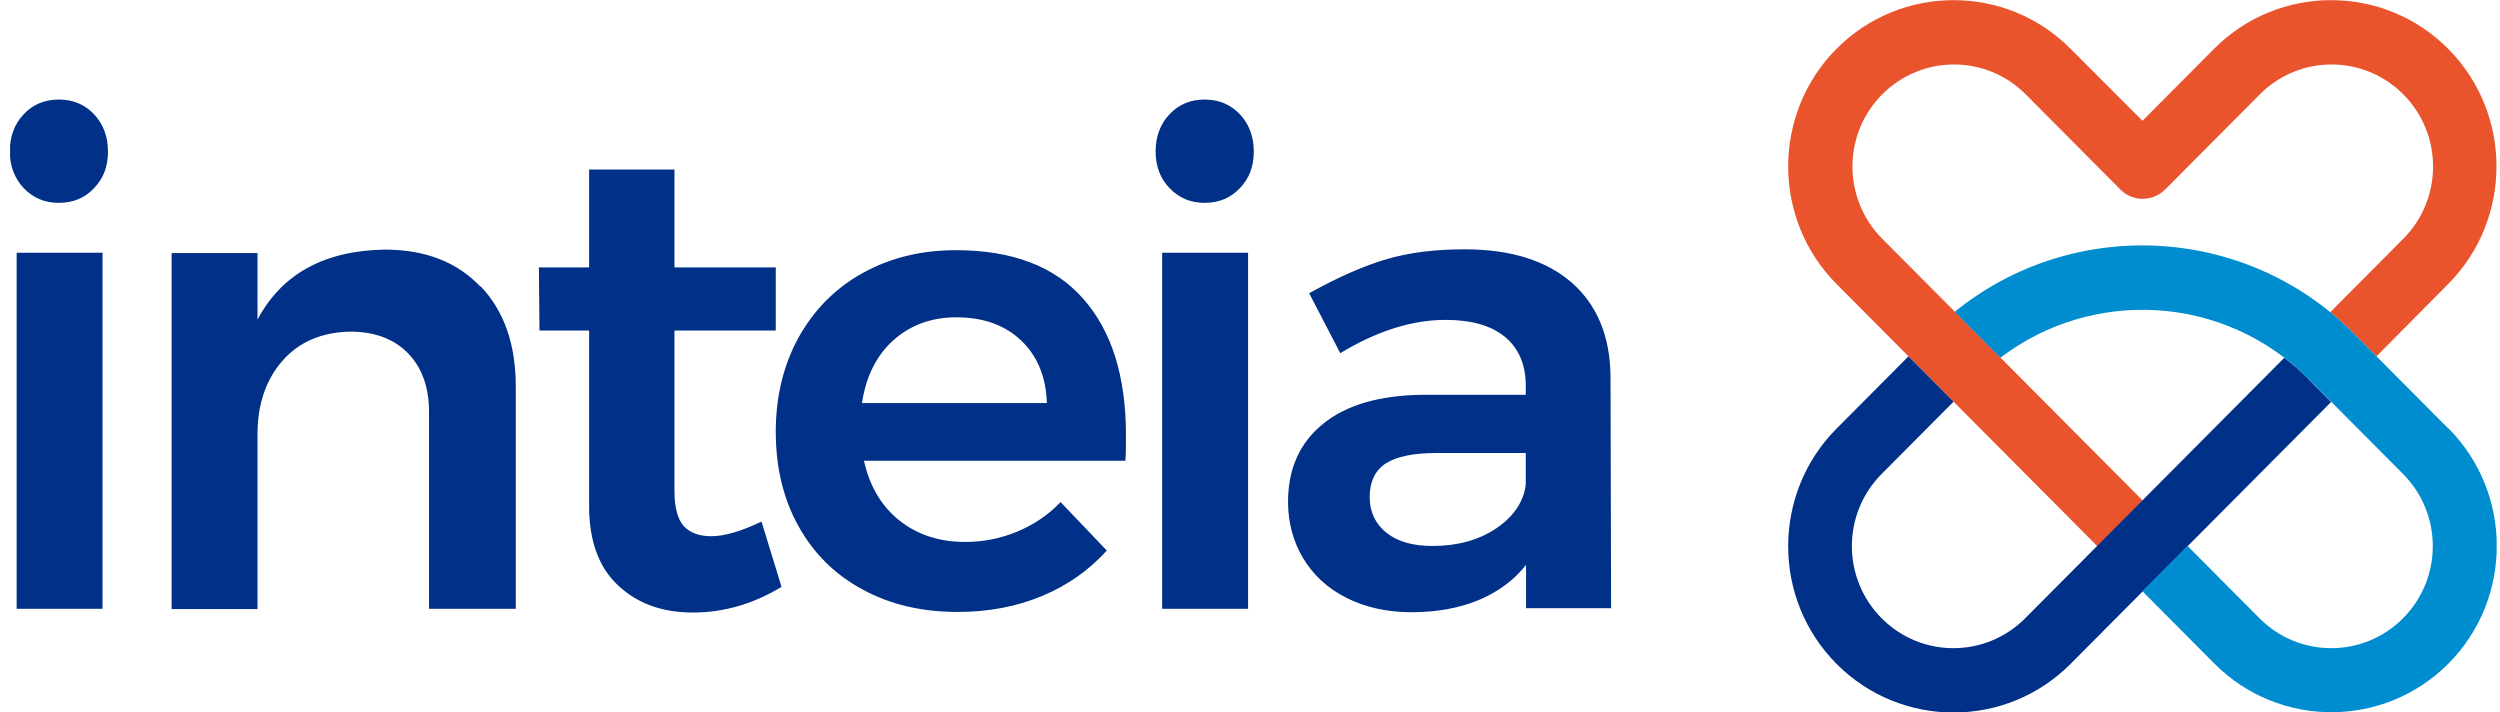 <svg width="186" height="53" viewBox="0 0 186 53" fill="none" xmlns="http://www.w3.org/2000/svg">
<g clip-path="url(#clip0_276_194)">
<path d="M6.993 8.495C7.672 9.221 8.033 10.139 8.033 11.27C8.033 12.402 7.693 13.277 6.993 14.002C6.313 14.728 5.443 15.091 4.381 15.091C3.319 15.091 2.47 14.728 1.769 14.002C1.09 13.277 0.729 12.359 0.729 11.27C0.729 10.182 1.069 9.221 1.769 8.495C2.449 7.77 3.319 7.407 4.381 7.407C5.443 7.407 6.292 7.77 6.993 8.495ZM1.239 18.805H7.63V45.294H1.239V18.805ZM35.763 21.302C37.504 23.138 38.374 25.614 38.374 28.752V45.294H31.92V30.652C31.92 28.795 31.389 27.343 30.349 26.276C29.308 25.209 27.864 24.675 26.059 24.675C23.915 24.718 22.238 25.443 21.006 26.852C19.775 28.261 19.159 30.097 19.159 32.295V45.316H12.768V18.826H19.159V23.779C20.964 20.385 24.106 18.656 28.608 18.57C31.622 18.57 34.001 19.488 35.742 21.324M58.163 43.651C56.061 44.931 53.853 45.572 51.56 45.572C49.267 45.572 47.441 44.91 45.997 43.565C44.553 42.221 43.831 40.257 43.831 37.653V24.59H40.137L40.094 19.894H43.831V12.615H50.18V19.894H57.717V24.59H50.18V36.522C50.18 37.738 50.413 38.613 50.859 39.126C51.326 39.638 52.006 39.894 52.919 39.894C53.895 39.894 55.148 39.531 56.656 38.806L58.142 43.651H58.163ZM83.77 32.359C83.77 28.005 82.708 24.611 80.585 22.22C78.462 19.808 75.298 18.613 71.115 18.613C68.525 18.613 66.21 19.189 64.172 20.321C62.134 21.452 60.563 23.053 59.416 25.102C58.291 27.151 57.717 29.499 57.717 32.124C57.717 34.75 58.27 37.098 59.395 39.126C60.52 41.153 62.091 42.733 64.151 43.843C66.21 44.974 68.567 45.529 71.264 45.529C73.557 45.529 75.659 45.124 77.549 44.334C79.438 43.544 81.031 42.413 82.347 40.961L78.908 37.354C77.995 38.315 76.912 39.04 75.68 39.553C74.449 40.065 73.153 40.321 71.816 40.321C69.884 40.321 68.249 39.787 66.911 38.72C65.573 37.653 64.703 36.18 64.278 34.28H83.727C83.77 33.853 83.77 33.213 83.77 32.359ZM64.13 29.99C64.427 28.005 65.213 26.447 66.465 25.315C67.739 24.184 69.289 23.608 71.158 23.608C73.153 23.608 74.767 24.184 75.978 25.337C77.188 26.489 77.825 28.047 77.888 29.99H64.108H64.13ZM92.242 8.495C92.921 9.221 93.282 10.139 93.282 11.27C93.282 12.402 92.942 13.277 92.242 14.002C91.562 14.728 90.692 15.091 89.63 15.091C88.568 15.091 87.719 14.728 87.019 14.002C86.318 13.277 85.978 12.359 85.978 11.27C85.978 10.182 86.318 9.221 87.019 8.495C87.698 7.77 88.568 7.407 89.63 7.407C90.692 7.407 91.541 7.77 92.242 8.495ZM86.466 18.805H92.857V45.294H86.466V18.805ZM119.865 45.294L119.823 27.962C119.78 24.995 118.825 22.69 116.935 21.025C115.046 19.381 112.391 18.549 108.973 18.549C106.701 18.549 104.726 18.805 103.049 19.317C101.35 19.83 99.482 20.662 97.401 21.815L99.716 26.276C102.433 24.632 105.045 23.8 107.55 23.8C109.483 23.8 110.969 24.227 111.988 25.081C113.007 25.934 113.517 27.151 113.517 28.688V29.371H105.831C102.646 29.414 100.183 30.118 98.442 31.527C96.701 32.936 95.83 34.878 95.83 37.333C95.83 38.891 96.212 40.278 96.955 41.538C97.72 42.797 98.781 43.779 100.183 44.483C101.584 45.188 103.198 45.55 105.024 45.55C106.85 45.55 108.548 45.252 109.992 44.654C111.436 44.056 112.625 43.181 113.538 42.029V45.252H119.844L119.865 45.294ZM113.517 36.073C113.347 37.354 112.604 38.443 111.309 39.318C109.992 40.193 108.421 40.62 106.574 40.62C105.13 40.62 103.983 40.3 103.155 39.638C102.327 38.976 101.903 38.08 101.903 36.97C101.903 35.86 102.306 34.985 103.113 34.472C103.92 33.96 105.172 33.704 106.871 33.704H113.517V36.073Z" fill="#003087"/>
<path d="M156.024 40.62L136.639 21.132C131.84 16.308 131.84 8.453 136.639 3.629C141.438 -1.195 149.251 -1.195 154.05 3.629L159.4 8.986L164.73 3.629C169.528 -1.195 177.342 -1.195 182.141 3.629C186.939 8.453 186.939 16.308 182.141 21.132L176.811 26.511L175.134 24.824C174.56 24.248 173.966 23.715 173.371 23.224L178.807 17.759C181.758 14.792 181.758 9.99 178.807 7.023C175.856 4.056 171.078 4.056 168.127 7.023L161.099 14.088C160.165 15.027 158.657 15.027 157.744 14.088L150.716 7.023C147.765 4.056 142.988 4.056 140.036 7.023C137.085 9.99 137.085 14.792 140.036 17.759L159.422 37.247L156.067 40.62H156.024Z" fill="#EA542D"/>
<path d="M171.758 28.197C171.184 27.621 170.59 27.108 169.953 26.617L150.674 45.999C147.722 48.966 142.945 48.966 139.994 45.999C137.042 43.032 137.042 38.229 139.994 35.262L145.344 29.883L141.99 26.511L136.639 31.89C131.84 36.714 131.84 44.569 136.639 49.393C141.438 54.217 149.251 54.217 154.05 49.393L173.435 29.905L171.758 28.218V28.197Z" fill="#003087"/>
<path d="M182.14 31.868L175.112 24.803C167.002 16.649 154.156 16.116 145.429 23.202L148.826 26.617C155.685 21.388 165.494 21.9 171.758 28.197L178.786 35.262C181.737 38.229 181.737 43.032 178.786 45.999C175.834 48.966 171.057 48.966 168.106 45.999L162.755 40.62L159.4 43.992L164.751 49.371C169.549 54.195 177.363 54.195 182.162 49.371C186.96 44.547 186.96 36.692 182.162 31.868" fill="#008DCF"/>
</g>
<defs>
<clipPath id="clip0_276_194">
<rect width="185" height="53" fill="white" transform="translate(0.75)"/>
</clipPath>
</defs>
</svg>
